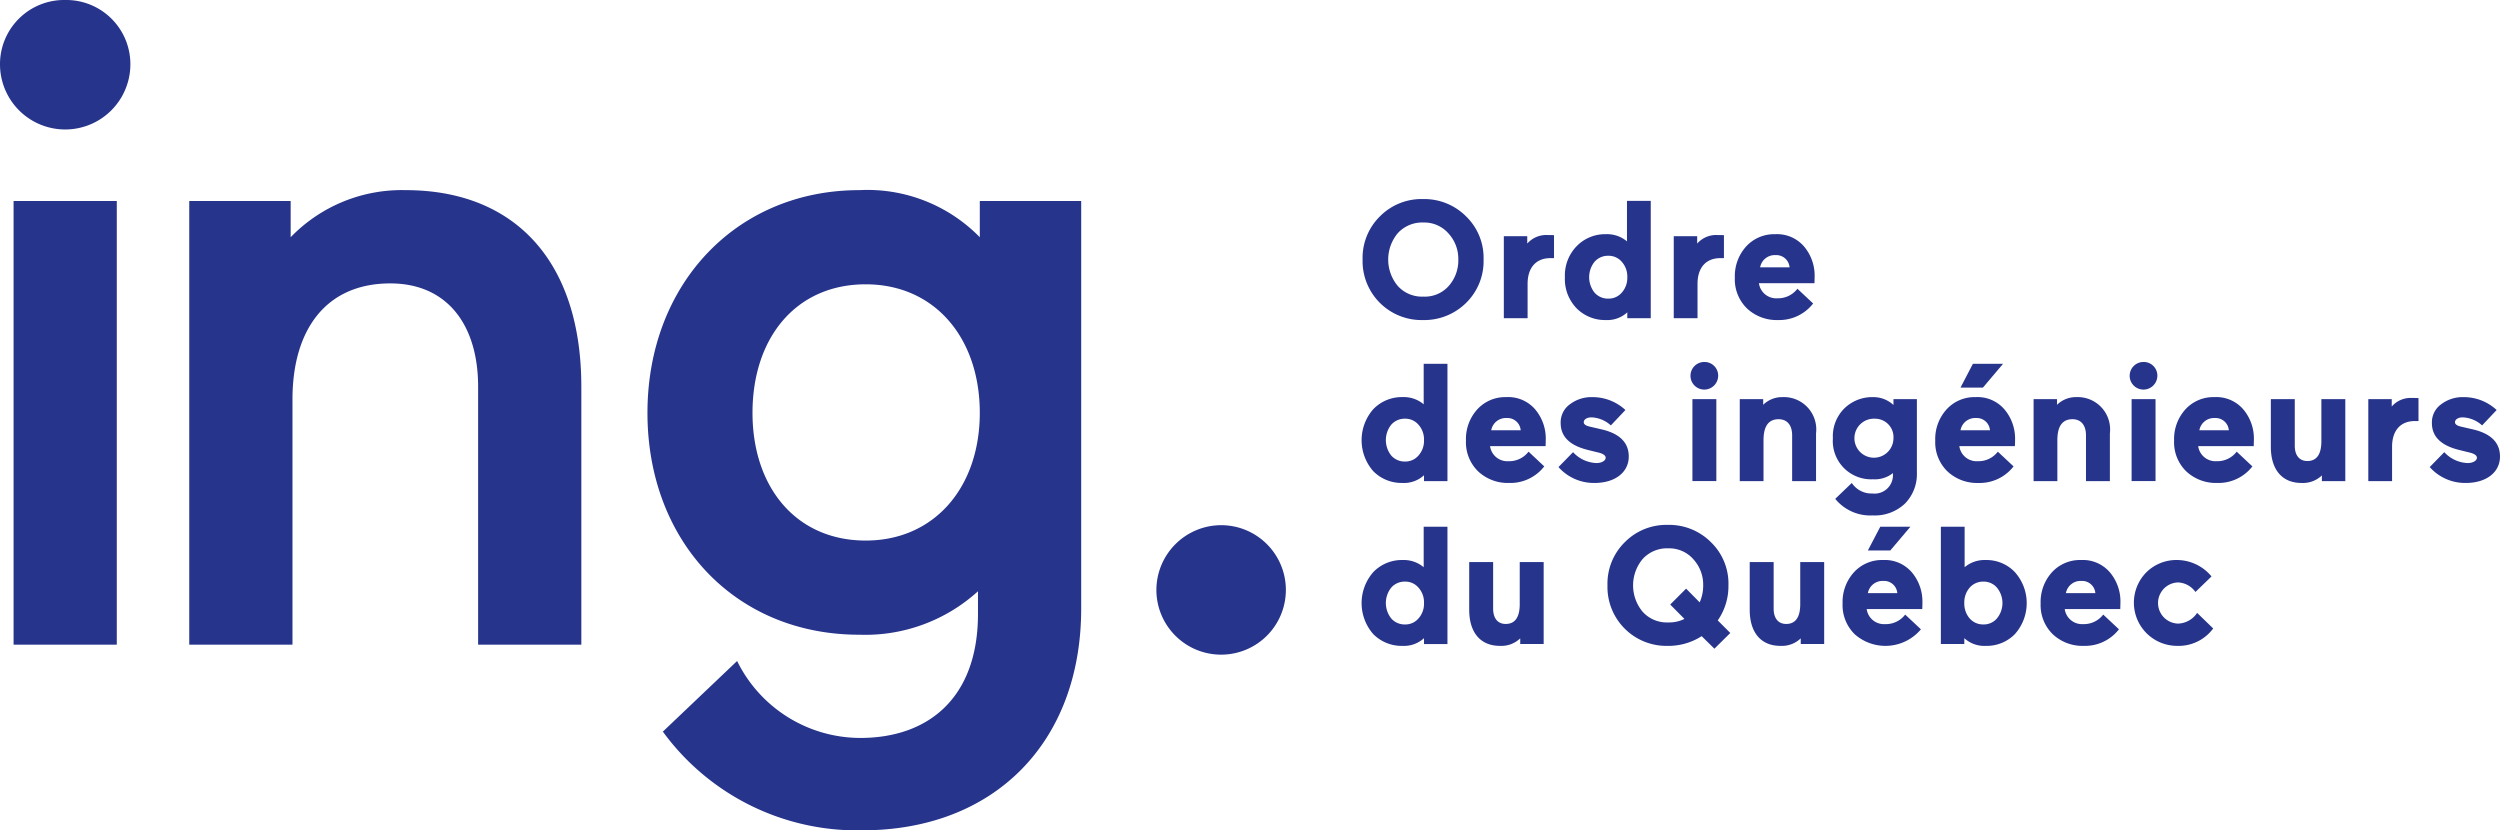 <?xml version="1.0" encoding="UTF-8"?>
<svg xmlns="http://www.w3.org/2000/svg" viewBox="0 0 154.318 51.254">
  <defs>
    <style>.cls-1{fill:#26348c;}</style>
  </defs>
  <g id="Calque_2" data-name="Calque 2">
    <g id="Calque_1-2" data-name="Calque 1">
      <path class="cls-1" d="M.838,12.408H7.209V39.795H.838ZM4.024,0A3.961,3.961,0,0,1,8.048,3.968,4.024,4.024,0,1,1,0,3.968,3.96,3.96,0,0,1,4.024,0"></path>
      <path class="cls-1" d="M18.054,39.795h-6.372V12.408h6.26v2.235a9.538,9.538,0,0,1,7.099-2.906c6.707,0,10.843,4.36,10.843,12.129v15.929h-6.371V23.866c0-3.801-1.901-6.372-5.422-6.372-3.968,0-6.037,2.851-6.037,7.154Z"></path>
      <path class="cls-1" d="M53.437,33.367c4.248,0,7.043-3.297,7.043-7.881,0-4.639-2.795-7.936-7.043-7.936-4.304,0-6.987,3.297-6.987,7.936,0,4.584,2.683,7.881,6.987,7.881M45.5,40.801a8.487,8.487,0,0,0,7.601,4.75c4.192,0,7.267-2.459,7.267-7.657v-1.397a10.345,10.345,0,0,1-7.323,2.683c-7.713,0-13.079-5.813-13.079-13.694,0-7.936,5.478-13.749,13.079-13.749a9.696,9.696,0,0,1,7.435,2.907v-2.236h6.259V37.56c0,8.272-5.366,13.694-13.526,13.694a14.849,14.849,0,0,1-12.297-6.093Z"></path>
      <path class="cls-1" d="M75.405,32.418a3.996,3.996,0,1,1-4.024,4.024,4.007,4.007,0,0,1,4.024-4.024"></path>
      <path class="cls-1" d="M86.278,17.648a2.009,2.009,0,0,0,1.591.661,1.96,1.96,0,0,0,1.56-.661,2.37,2.37,0,0,0,.588-1.631,2.31,2.31,0,0,0-.61-1.611,1.977,1.977,0,0,0-1.538-.671,2.038,2.038,0,0,0-1.591.661,2.542,2.542,0,0,0,0,3.252m-1.094-4.296a3.598,3.598,0,0,1,2.644-1.064,3.644,3.644,0,0,1,2.665,1.064,3.563,3.563,0,0,1,1.084,2.665,3.608,3.608,0,0,1-1.084,2.685,3.675,3.675,0,0,1-2.665,1.054,3.638,3.638,0,0,1-3.719-3.739,3.589,3.589,0,0,1,1.075-2.665"></path>
      <path class="cls-1" d="M95.925,15.934h-.227c-.857,0-1.404.558-1.404,1.59v2.118h-1.467V14.58h1.446v.456a1.553,1.553,0,0,1,1.26-.527c.165,0,.299,0,.392.01Z"></path>
      <path class="cls-1" d="M100.449,17.111a1.354,1.354,0,0,0-.34-.95,1.064,1.064,0,0,0-.837-.373,1.097,1.097,0,0,0-.847.373,1.529,1.529,0,0,0,0,1.9,1.096,1.096,0,0,0,.847.372,1.063,1.063,0,0,0,.837-.372,1.36,1.36,0,0,0,.34-.95M97.32,15.2a2.438,2.438,0,0,1,1.808-.744,1.899,1.899,0,0,1,1.301.444v-2.499h1.467v7.241h-1.447v-.363a1.816,1.816,0,0,1-1.321.476,2.462,2.462,0,0,1-1.808-.723,2.593,2.593,0,0,1-.723-1.921A2.585,2.585,0,0,1,97.32,15.2"></path>
      <path class="cls-1" d="M106.414,15.934h-.227c-.857,0-1.404.558-1.404,1.59v2.118h-1.467V14.58h1.446v.456a1.552,1.552,0,0,1,1.259-.527c.166,0,.3,0,.393.01Z"></path>
      <path class="cls-1" d="M108.647,16.502h1.818a.819.819,0,0,0-.858-.754.919.919,0,0,0-.96.754m3.356.981h-3.429a1.078,1.078,0,0,0,1.137.93,1.5,1.5,0,0,0,1.238-.589l.971.909a2.646,2.646,0,0,1-2.168,1.022,2.675,2.675,0,0,1-1.911-.712,2.504,2.504,0,0,1-.754-1.901,2.732,2.732,0,0,1,.691-1.921,2.336,2.336,0,0,1,1.798-.764,2.194,2.194,0,0,1,1.797.774,2.794,2.794,0,0,1,.64,1.818Z"></path>
      <path class="cls-1" d="M87.9,27.167a1.354,1.354,0,0,0-.34-.95,1.063,1.063,0,0,0-.837-.372,1.096,1.096,0,0,0-.847.372,1.529,1.529,0,0,0,0,1.9,1.096,1.096,0,0,0,.847.372,1.063,1.063,0,0,0,.837-.372,1.358,1.358,0,0,0,.34-.95m-3.129-1.911a2.438,2.438,0,0,1,1.808-.744,1.899,1.899,0,0,1,1.301.444v-2.498h1.467v7.24H87.9v-.362a1.82,1.82,0,0,1-1.321.475,2.462,2.462,0,0,1-1.808-.723,2.9,2.9,0,0,1,0-3.832"></path>
      <path class="cls-1" d="M92.05,26.558h1.818a.82.82,0,0,0-.859-.754.919.919,0,0,0-.959.754m3.356.981h-3.429a1.078,1.078,0,0,0,1.137.93,1.503,1.503,0,0,0,1.239-.589l.97.909a2.644,2.644,0,0,1-2.168,1.022,2.675,2.675,0,0,1-1.911-.712,2.504,2.504,0,0,1-.754-1.901,2.73,2.73,0,0,1,.691-1.921,2.336,2.336,0,0,1,1.798-.764,2.192,2.192,0,0,1,1.797.774,2.794,2.794,0,0,1,.64,1.818Z"></path>
      <path class="cls-1" d="M97.988,27.767c-1.105-.279-1.652-.827-1.652-1.652a1.367,1.367,0,0,1,.567-1.157,2.187,2.187,0,0,1,1.395-.444,2.97,2.97,0,0,1,2.034.795l-.899.95a1.884,1.884,0,0,0-1.198-.496c-.289,0-.474.134-.474.3,0,.123.124.216.361.269l.754.175c1.104.259,1.663.816,1.663,1.673,0,.961-.826,1.632-2.117,1.632a2.92,2.92,0,0,1-2.221-.981l.899-.92a2.062,2.062,0,0,0,1.446.672c.299,0,.567-.135.567-.33,0-.135-.154-.249-.454-.32Z"></path>
      <path class="cls-1" d="M104.468,24.636h1.477v5.06h-1.477Zm.733-2.292a.842.842,0,0,1,.857.857.86.86,0,0,1-.857.847.852.852,0,0,1,0-1.704"></path>
      <path class="cls-1" d="M108.857,29.698H107.39v-5.06h1.447v.35a1.659,1.659,0,0,1,1.197-.475,1.998,1.998,0,0,1,2.065,2.241v2.944h-1.475v-2.829c0-.579-.27-.992-.837-.992-.62,0-.93.433-.93,1.29Z"></path>
      <path class="cls-1" d="M115.752,25.846a1.205,1.205,0,1,0,1.126,1.208,1.135,1.135,0,0,0-1.126-1.208m1.095,3.356a1.792,1.792,0,0,1-1.229.382,2.363,2.363,0,0,1-2.479-2.53,2.419,2.419,0,0,1,.723-1.859,2.465,2.465,0,0,1,1.756-.682,1.818,1.818,0,0,1,1.26.486v-.362h1.446v4.534a2.595,2.595,0,0,1-.733,1.911,2.703,2.703,0,0,1-2.004.733,2.783,2.783,0,0,1-2.303-1.023l1.022-.98a1.456,1.456,0,0,0,1.271.65,1.133,1.133,0,0,0,1.27-1.126Z"></path>
      <path class="cls-1" d="M121.017,26.558h1.818a.818.818,0,0,0-.857-.754.921.921,0,0,0-.961.754m.764-4.1h1.86l-1.24,1.467h-1.384Zm.3,6.011a1.502,1.502,0,0,0,1.24-.588l.97.908a2.644,2.644,0,0,1-2.169,1.023,2.673,2.673,0,0,1-1.911-.713,2.51,2.51,0,0,1-.754-1.9,2.725,2.725,0,0,1,.693-1.922,2.333,2.333,0,0,1,1.797-.764,2.188,2.188,0,0,1,1.796.775,2.783,2.783,0,0,1,.642,1.818c0,.113,0,.258-.012.433h-3.429a1.077,1.077,0,0,0,1.137.93"></path>
      <path class="cls-1" d="M126.995,29.698h-1.467v-5.06h1.446v.35a1.663,1.663,0,0,1,1.198-.475,1.998,1.998,0,0,1,2.065,2.241v2.944h-1.475v-2.829c0-.579-.27-.992-.837-.992-.62,0-.93.433-.93,1.29Z"></path>
      <path class="cls-1" d="M131.578,24.636h1.477v5.06h-1.477Zm.733-2.292a.841.841,0,0,1,.857.857.86.86,0,0,1-.857.847.852.852,0,0,1,0-1.704"></path>
      <path class="cls-1" d="M135.761,26.558h1.818a.82.82,0,0,0-.859-.754.919.919,0,0,0-.959.754m3.356.981h-3.429a1.078,1.078,0,0,0,1.137.93,1.503,1.503,0,0,0,1.239-.589l.97.909a2.644,2.644,0,0,1-2.168,1.022,2.675,2.675,0,0,1-1.911-.712,2.504,2.504,0,0,1-.754-1.901,2.73,2.73,0,0,1,.691-1.921,2.336,2.336,0,0,1,1.798-.764,2.192,2.192,0,0,1,1.797.774,2.794,2.794,0,0,1,.64,1.818Z"></path>
      <path class="cls-1" d="M143.292,24.637h1.477v5.06h-1.446v-.351a1.679,1.679,0,0,1-1.261.465c-1.187,0-1.889-.816-1.889-2.23v-2.944h1.477v2.882c0,.567.268.939.775.939.578,0,.867-.413.867-1.229Z"></path>
      <path class="cls-1" d="M149.287,25.99h-.227c-.857,0-1.404.558-1.404,1.59v2.118h-1.467V24.637h1.446v.455a1.552,1.552,0,0,1,1.259-.527c.166,0,.3,0,.393.01Z"></path>
      <path class="cls-1" d="M151.767,27.767c-1.105-.279-1.652-.827-1.652-1.652a1.367,1.367,0,0,1,.567-1.157,2.187,2.187,0,0,1,1.395-.444,2.97,2.97,0,0,1,2.034.795l-.898.95a1.888,1.888,0,0,0-1.199-.496c-.288,0-.474.134-.474.3,0,.123.124.216.361.269l.754.175c1.105.259,1.663.816,1.663,1.673,0,.961-.826,1.632-2.117,1.632a2.92,2.92,0,0,1-2.221-.981l.899-.92a2.063,2.063,0,0,0,1.445.672c.3,0,.569-.135.569-.33,0-.135-.155-.249-.455-.32Z"></path>
      <path class="cls-1" d="M87.9,37.224a1.354,1.354,0,0,0-.34-.95,1.064,1.064,0,0,0-.837-.373,1.097,1.097,0,0,0-.847.373,1.529,1.529,0,0,0,0,1.9,1.096,1.096,0,0,0,.847.372,1.063,1.063,0,0,0,.837-.372,1.36,1.36,0,0,0,.34-.95m-3.129-1.911a2.438,2.438,0,0,1,1.808-.744,1.899,1.899,0,0,1,1.301.444v-2.498h1.467v7.24H87.9v-.363a1.816,1.816,0,0,1-1.321.476,2.462,2.462,0,0,1-1.808-.723,2.9,2.9,0,0,1,0-3.832"></path>
      <path class="cls-1" d="M93.809,34.693h1.477v5.06H93.84v-.35a1.68,1.68,0,0,1-1.26.464c-1.188,0-1.89-.815-1.89-2.231v-2.943h1.477v2.882c0,.567.268.94.775.94.578,0,.867-.414.867-1.23Z"></path>
      <path class="cls-1" d="M103.098,37.316l.981-.981.837.847a2.525,2.525,0,0,0,.217-1.053,2.319,2.319,0,0,0-.609-1.611,1.983,1.983,0,0,0-1.54-.671,2.037,2.037,0,0,0-1.59.661,2.542,2.542,0,0,0,0,3.252,2.007,2.007,0,0,0,1.59.661,2.108,2.108,0,0,0,.992-.217Zm-2.799-3.852a3.598,3.598,0,0,1,2.644-1.064,3.644,3.644,0,0,1,2.665,1.064,3.555,3.555,0,0,1,1.084,2.665,3.716,3.716,0,0,1-.66,2.168l.774.775-.981.97-.786-.774a3.787,3.787,0,0,1-2.096.6,3.637,3.637,0,0,1-3.718-3.739,3.589,3.589,0,0,1,1.074-2.665"></path>
      <path class="cls-1" d="M111.124,34.693h1.477v5.06h-1.446v-.35a1.678,1.678,0,0,1-1.26.464c-1.188,0-1.89-.815-1.89-2.231v-2.943h1.477v2.882c0,.567.268.94.775.94.578,0,.867-.414.867-1.23Z"></path>
      <path class="cls-1" d="M115.298,36.614h1.818a.818.818,0,0,0-.857-.754.921.921,0,0,0-.961.754m.765-4.099h1.859l-1.24,1.465h-1.384Zm.299,6.01a1.5,1.5,0,0,0,1.24-.588l.971.908a2.859,2.859,0,0,1-4.081.31,2.51,2.51,0,0,1-.754-1.9,2.73,2.73,0,0,1,.693-1.922,2.333,2.333,0,0,1,1.797-.764,2.191,2.191,0,0,1,1.797.775,2.788,2.788,0,0,1,.641,1.818c0,.113,0,.258-.012.433h-3.429a1.077,1.077,0,0,0,1.137.93"></path>
      <path class="cls-1" d="M121.251,37.224a1.399,1.399,0,0,0,.33.95,1.094,1.094,0,0,0,.847.371,1.061,1.061,0,0,0,.837-.371,1.494,1.494,0,0,0,0-1.9,1.062,1.062,0,0,0-.837-.372,1.095,1.095,0,0,0-.847.372,1.395,1.395,0,0,0-.33.95m3.119,1.921a2.434,2.434,0,0,1-1.798.723,1.82,1.82,0,0,1-1.321-.476v.362h-1.447v-7.24h1.467v2.499a1.904,1.904,0,0,1,1.301-.444,2.414,2.414,0,0,1,1.798.744,2.871,2.871,0,0,1,0,3.832"></path>
      <path class="cls-1" d="M127.523,36.614h1.818a.82.82,0,0,0-.859-.754.919.919,0,0,0-.959.754m3.356.981H127.45a1.078,1.078,0,0,0,1.137.93,1.503,1.503,0,0,0,1.239-.589l.97.909a2.644,2.644,0,0,1-2.168,1.022,2.671,2.671,0,0,1-1.911-.713,2.5,2.5,0,0,1-.754-1.9,2.732,2.732,0,0,1,.691-1.921,2.336,2.336,0,0,1,1.798-.764,2.192,2.192,0,0,1,1.797.774,2.789,2.789,0,0,1,.64,1.818Z"></path>
      <path class="cls-1" d="M136.614,38.793a2.647,2.647,0,0,1-2.22,1.074,2.666,2.666,0,0,1-1.911-4.534,2.633,2.633,0,0,1,1.911-.765,2.789,2.789,0,0,1,2.117,1.013l-.992.96a1.386,1.386,0,0,0-1.074-.589,1.271,1.271,0,0,0,0,2.541,1.467,1.467,0,0,0,1.178-.661Z"></path>
    </g>
  </g>
</svg>
